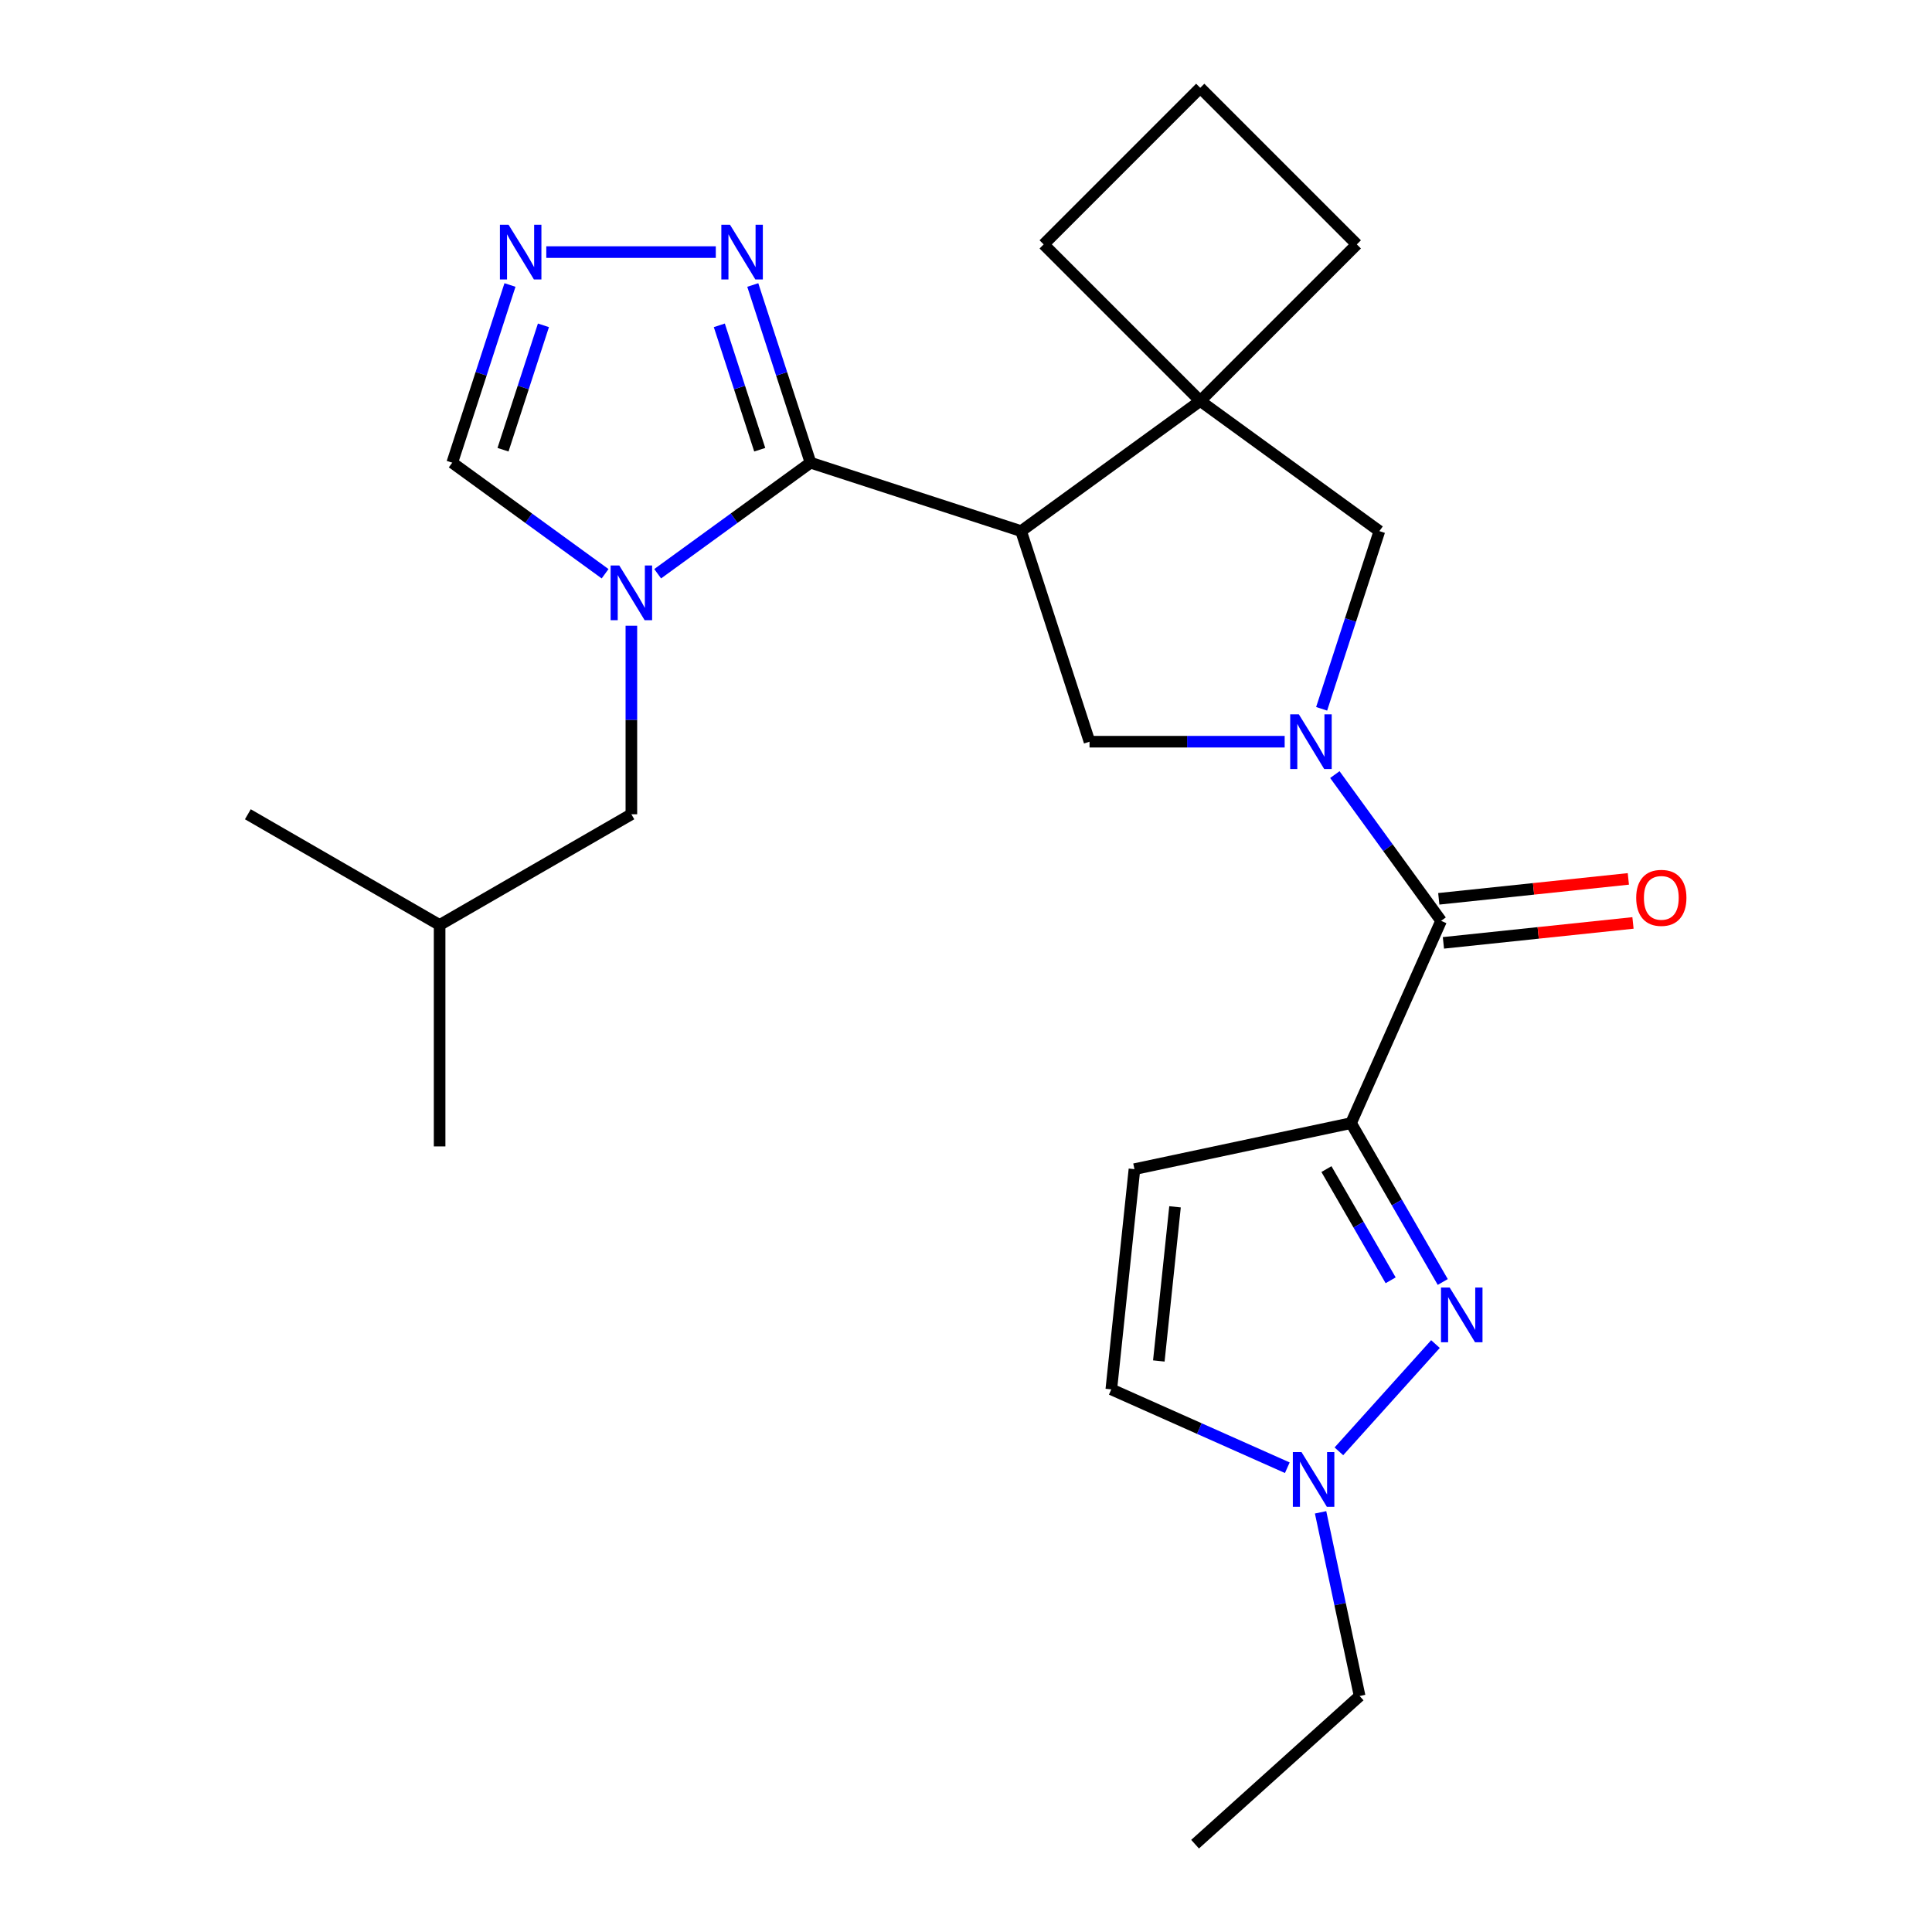 <?xml version='1.0' encoding='iso-8859-1'?>
<svg version='1.1' baseProfile='full'
              xmlns='http://www.w3.org/2000/svg'
                      xmlns:rdkit='http://www.rdkit.org/xml'
                      xmlns:xlink='http://www.w3.org/1999/xlink'
                  xml:space='preserve'
width='1000px' height='1000px' viewBox='0 0 1000 1000'>
<!-- END OF HEADER -->
<rect style='opacity:1.0;fill:#FFFFFF;stroke:none' width='1000' height='1000' x='0' y='0'> </rect>
<path class='bond-2' d='M 419.519,239.487 L 528.52,274.903' style='fill:none;fill-rule:evenodd;stroke:#000000;stroke-width:6px;stroke-linecap:butt;stroke-linejoin:miter;stroke-opacity:1' />
<path class='bond-3' d='M 419.519,239.487 L 379.962,268.227' style='fill:none;fill-rule:evenodd;stroke:#000000;stroke-width:6px;stroke-linecap:butt;stroke-linejoin:miter;stroke-opacity:1' />
<path class='bond-3' d='M 379.962,268.227 L 340.404,296.968' style='fill:none;fill-rule:evenodd;stroke:#0000FF;stroke-width:6px;stroke-linecap:butt;stroke-linejoin:miter;stroke-opacity:1' />
<path class='bond-8' d='M 419.519,239.487 L 404.577,193.499' style='fill:none;fill-rule:evenodd;stroke:#000000;stroke-width:6px;stroke-linecap:butt;stroke-linejoin:miter;stroke-opacity:1' />
<path class='bond-8' d='M 404.577,193.499 L 389.635,147.512' style='fill:none;fill-rule:evenodd;stroke:#0000FF;stroke-width:6px;stroke-linecap:butt;stroke-linejoin:miter;stroke-opacity:1' />
<path class='bond-8' d='M 393.237,232.774 L 382.777,200.582' style='fill:none;fill-rule:evenodd;stroke:#000000;stroke-width:6px;stroke-linecap:butt;stroke-linejoin:miter;stroke-opacity:1' />
<path class='bond-8' d='M 382.777,200.582 L 372.318,168.391' style='fill:none;fill-rule:evenodd;stroke:#0000FF;stroke-width:6px;stroke-linecap:butt;stroke-linejoin:miter;stroke-opacity:1' />
<path class='bond-0' d='M 664.94,383.903 L 614.438,383.903' style='fill:none;fill-rule:evenodd;stroke:#0000FF;stroke-width:6px;stroke-linecap:butt;stroke-linejoin:miter;stroke-opacity:1' />
<path class='bond-0' d='M 614.438,383.903 L 563.936,383.903' style='fill:none;fill-rule:evenodd;stroke:#000000;stroke-width:6px;stroke-linecap:butt;stroke-linejoin:miter;stroke-opacity:1' />
<path class='bond-5' d='M 690.915,400.928 L 718.413,438.776' style='fill:none;fill-rule:evenodd;stroke:#0000FF;stroke-width:6px;stroke-linecap:butt;stroke-linejoin:miter;stroke-opacity:1' />
<path class='bond-5' d='M 718.413,438.776 L 745.911,476.624' style='fill:none;fill-rule:evenodd;stroke:#000000;stroke-width:6px;stroke-linecap:butt;stroke-linejoin:miter;stroke-opacity:1' />
<path class='bond-26' d='M 684.077,366.878 L 699.02,320.89' style='fill:none;fill-rule:evenodd;stroke:#0000FF;stroke-width:6px;stroke-linecap:butt;stroke-linejoin:miter;stroke-opacity:1' />
<path class='bond-26' d='M 699.02,320.89 L 713.962,274.903' style='fill:none;fill-rule:evenodd;stroke:#000000;stroke-width:6px;stroke-linecap:butt;stroke-linejoin:miter;stroke-opacity:1' />
<path class='bond-1' d='M 699.295,581.325 L 745.911,476.624' style='fill:none;fill-rule:evenodd;stroke:#000000;stroke-width:6px;stroke-linecap:butt;stroke-linejoin:miter;stroke-opacity:1' />
<path class='bond-4' d='M 699.295,581.325 L 723.033,622.44' style='fill:none;fill-rule:evenodd;stroke:#000000;stroke-width:6px;stroke-linecap:butt;stroke-linejoin:miter;stroke-opacity:1' />
<path class='bond-4' d='M 723.033,622.44 L 746.771,663.555' style='fill:none;fill-rule:evenodd;stroke:#0000FF;stroke-width:6px;stroke-linecap:butt;stroke-linejoin:miter;stroke-opacity:1' />
<path class='bond-4' d='M 686.566,605.121 L 703.182,633.901' style='fill:none;fill-rule:evenodd;stroke:#000000;stroke-width:6px;stroke-linecap:butt;stroke-linejoin:miter;stroke-opacity:1' />
<path class='bond-4' d='M 703.182,633.901 L 719.798,662.681' style='fill:none;fill-rule:evenodd;stroke:#0000FF;stroke-width:6px;stroke-linecap:butt;stroke-linejoin:miter;stroke-opacity:1' />
<path class='bond-9' d='M 699.295,581.325 L 587.19,605.154' style='fill:none;fill-rule:evenodd;stroke:#000000;stroke-width:6px;stroke-linecap:butt;stroke-linejoin:miter;stroke-opacity:1' />
<path class='bond-6' d='M 528.52,274.903 L 563.936,383.903' style='fill:none;fill-rule:evenodd;stroke:#000000;stroke-width:6px;stroke-linecap:butt;stroke-linejoin:miter;stroke-opacity:1' />
<path class='bond-7' d='M 528.52,274.903 L 621.241,207.537' style='fill:none;fill-rule:evenodd;stroke:#000000;stroke-width:6px;stroke-linecap:butt;stroke-linejoin:miter;stroke-opacity:1' />
<path class='bond-13' d='M 313.193,296.968 L 273.635,268.227' style='fill:none;fill-rule:evenodd;stroke:#0000FF;stroke-width:6px;stroke-linecap:butt;stroke-linejoin:miter;stroke-opacity:1' />
<path class='bond-13' d='M 273.635,268.227 L 234.077,239.487' style='fill:none;fill-rule:evenodd;stroke:#000000;stroke-width:6px;stroke-linecap:butt;stroke-linejoin:miter;stroke-opacity:1' />
<path class='bond-15' d='M 326.798,323.878 L 326.798,372.67' style='fill:none;fill-rule:evenodd;stroke:#0000FF;stroke-width:6px;stroke-linecap:butt;stroke-linejoin:miter;stroke-opacity:1' />
<path class='bond-15' d='M 326.798,372.67 L 326.798,421.462' style='fill:none;fill-rule:evenodd;stroke:#000000;stroke-width:6px;stroke-linecap:butt;stroke-linejoin:miter;stroke-opacity:1' />
<path class='bond-11' d='M 742.995,695.69 L 693.008,751.206' style='fill:none;fill-rule:evenodd;stroke:#0000FF;stroke-width:6px;stroke-linecap:butt;stroke-linejoin:miter;stroke-opacity:1' />
<path class='bond-16' d='M 747.109,488.022 L 796.168,482.866' style='fill:none;fill-rule:evenodd;stroke:#000000;stroke-width:6px;stroke-linecap:butt;stroke-linejoin:miter;stroke-opacity:1' />
<path class='bond-16' d='M 796.168,482.866 L 845.226,477.71' style='fill:none;fill-rule:evenodd;stroke:#FF0000;stroke-width:6px;stroke-linecap:butt;stroke-linejoin:miter;stroke-opacity:1' />
<path class='bond-16' d='M 744.713,465.226 L 793.772,460.07' style='fill:none;fill-rule:evenodd;stroke:#000000;stroke-width:6px;stroke-linecap:butt;stroke-linejoin:miter;stroke-opacity:1' />
<path class='bond-16' d='M 793.772,460.07 L 842.83,454.914' style='fill:none;fill-rule:evenodd;stroke:#FF0000;stroke-width:6px;stroke-linecap:butt;stroke-linejoin:miter;stroke-opacity:1' />
<path class='bond-12' d='M 621.241,207.537 L 713.962,274.903' style='fill:none;fill-rule:evenodd;stroke:#000000;stroke-width:6px;stroke-linecap:butt;stroke-linejoin:miter;stroke-opacity:1' />
<path class='bond-17' d='M 621.241,207.537 L 702.282,126.496' style='fill:none;fill-rule:evenodd;stroke:#000000;stroke-width:6px;stroke-linecap:butt;stroke-linejoin:miter;stroke-opacity:1' />
<path class='bond-18' d='M 621.241,207.537 L 540.2,126.496' style='fill:none;fill-rule:evenodd;stroke:#000000;stroke-width:6px;stroke-linecap:butt;stroke-linejoin:miter;stroke-opacity:1' />
<path class='bond-10' d='M 370.498,130.486 L 282.759,130.486' style='fill:none;fill-rule:evenodd;stroke:#0000FF;stroke-width:6px;stroke-linecap:butt;stroke-linejoin:miter;stroke-opacity:1' />
<path class='bond-14' d='M 587.19,605.154 L 575.21,719.136' style='fill:none;fill-rule:evenodd;stroke:#000000;stroke-width:6px;stroke-linecap:butt;stroke-linejoin:miter;stroke-opacity:1' />
<path class='bond-14' d='M 608.19,624.647 L 599.804,704.434' style='fill:none;fill-rule:evenodd;stroke:#000000;stroke-width:6px;stroke-linecap:butt;stroke-linejoin:miter;stroke-opacity:1' />
<path class='bond-25' d='M 263.962,147.512 L 249.019,193.499' style='fill:none;fill-rule:evenodd;stroke:#0000FF;stroke-width:6px;stroke-linecap:butt;stroke-linejoin:miter;stroke-opacity:1' />
<path class='bond-25' d='M 249.019,193.499 L 234.077,239.487' style='fill:none;fill-rule:evenodd;stroke:#000000;stroke-width:6px;stroke-linecap:butt;stroke-linejoin:miter;stroke-opacity:1' />
<path class='bond-25' d='M 281.279,168.391 L 270.819,200.582' style='fill:none;fill-rule:evenodd;stroke:#0000FF;stroke-width:6px;stroke-linecap:butt;stroke-linejoin:miter;stroke-opacity:1' />
<path class='bond-25' d='M 270.819,200.582 L 260.36,232.774' style='fill:none;fill-rule:evenodd;stroke:#000000;stroke-width:6px;stroke-linecap:butt;stroke-linejoin:miter;stroke-opacity:1' />
<path class='bond-19' d='M 683.53,782.777 L 693.635,830.317' style='fill:none;fill-rule:evenodd;stroke:#0000FF;stroke-width:6px;stroke-linecap:butt;stroke-linejoin:miter;stroke-opacity:1' />
<path class='bond-19' d='M 693.635,830.317 L 703.74,877.857' style='fill:none;fill-rule:evenodd;stroke:#000000;stroke-width:6px;stroke-linecap:butt;stroke-linejoin:miter;stroke-opacity:1' />
<path class='bond-28' d='M 666.306,759.694 L 620.758,739.415' style='fill:none;fill-rule:evenodd;stroke:#0000FF;stroke-width:6px;stroke-linecap:butt;stroke-linejoin:miter;stroke-opacity:1' />
<path class='bond-28' d='M 620.758,739.415 L 575.21,719.136' style='fill:none;fill-rule:evenodd;stroke:#000000;stroke-width:6px;stroke-linecap:butt;stroke-linejoin:miter;stroke-opacity:1' />
<path class='bond-20' d='M 326.798,421.462 L 227.544,478.767' style='fill:none;fill-rule:evenodd;stroke:#000000;stroke-width:6px;stroke-linecap:butt;stroke-linejoin:miter;stroke-opacity:1' />
<path class='bond-27' d='M 702.282,126.496 L 621.241,45.455' style='fill:none;fill-rule:evenodd;stroke:#000000;stroke-width:6px;stroke-linecap:butt;stroke-linejoin:miter;stroke-opacity:1' />
<path class='bond-21' d='M 540.2,126.496 L 621.241,45.455' style='fill:none;fill-rule:evenodd;stroke:#000000;stroke-width:6px;stroke-linecap:butt;stroke-linejoin:miter;stroke-opacity:1' />
<path class='bond-22' d='M 703.74,877.857 L 618.569,954.545' style='fill:none;fill-rule:evenodd;stroke:#000000;stroke-width:6px;stroke-linecap:butt;stroke-linejoin:miter;stroke-opacity:1' />
<path class='bond-23' d='M 227.544,478.767 L 227.544,593.376' style='fill:none;fill-rule:evenodd;stroke:#000000;stroke-width:6px;stroke-linecap:butt;stroke-linejoin:miter;stroke-opacity:1' />
<path class='bond-24' d='M 227.544,478.767 L 128.289,421.462' style='fill:none;fill-rule:evenodd;stroke:#000000;stroke-width:6px;stroke-linecap:butt;stroke-linejoin:miter;stroke-opacity:1' />
<path  class='atom-1' d='M 672.286 369.743
L 681.566 384.743
Q 682.486 386.223, 683.966 388.903
Q 685.446 391.583, 685.526 391.743
L 685.526 369.743
L 689.286 369.743
L 689.286 398.063
L 685.406 398.063
L 675.446 381.663
Q 674.286 379.743, 673.046 377.543
Q 671.846 375.343, 671.486 374.663
L 671.486 398.063
L 667.806 398.063
L 667.806 369.743
L 672.286 369.743
' fill='#0000FF'/>
<path  class='atom-4' d='M 320.538 292.692
L 329.818 307.692
Q 330.738 309.172, 332.218 311.852
Q 333.698 314.532, 333.778 314.692
L 333.778 292.692
L 337.538 292.692
L 337.538 321.012
L 333.658 321.012
L 323.698 304.612
Q 322.538 302.692, 321.298 300.492
Q 320.098 298.292, 319.738 297.612
L 319.738 321.012
L 316.058 321.012
L 316.058 292.692
L 320.538 292.692
' fill='#0000FF'/>
<path  class='atom-5' d='M 750.34 666.42
L 759.62 681.42
Q 760.54 682.9, 762.02 685.58
Q 763.5 688.26, 763.58 688.42
L 763.58 666.42
L 767.34 666.42
L 767.34 694.74
L 763.46 694.74
L 753.5 678.34
Q 752.34 676.42, 751.1 674.22
Q 749.9 672.02, 749.54 671.34
L 749.54 694.74
L 745.86 694.74
L 745.86 666.42
L 750.34 666.42
' fill='#0000FF'/>
<path  class='atom-9' d='M 377.843 116.326
L 387.123 131.326
Q 388.043 132.806, 389.523 135.486
Q 391.003 138.166, 391.083 138.326
L 391.083 116.326
L 394.843 116.326
L 394.843 144.646
L 390.963 144.646
L 381.003 128.246
Q 379.843 126.326, 378.603 124.126
Q 377.403 121.926, 377.043 121.246
L 377.043 144.646
L 373.363 144.646
L 373.363 116.326
L 377.843 116.326
' fill='#0000FF'/>
<path  class='atom-11' d='M 263.234 116.326
L 272.514 131.326
Q 273.434 132.806, 274.914 135.486
Q 276.394 138.166, 276.474 138.326
L 276.474 116.326
L 280.234 116.326
L 280.234 144.646
L 276.354 144.646
L 266.394 128.246
Q 265.234 126.326, 263.994 124.126
Q 262.794 121.926, 262.434 121.246
L 262.434 144.646
L 258.754 144.646
L 258.754 116.326
L 263.234 116.326
' fill='#0000FF'/>
<path  class='atom-12' d='M 673.651 751.592
L 682.931 766.592
Q 683.851 768.072, 685.331 770.752
Q 686.811 773.432, 686.891 773.592
L 686.891 751.592
L 690.651 751.592
L 690.651 779.912
L 686.771 779.912
L 676.811 763.512
Q 675.651 761.592, 674.411 759.392
Q 673.211 757.192, 672.851 756.512
L 672.851 779.912
L 669.171 779.912
L 669.171 751.592
L 673.651 751.592
' fill='#0000FF'/>
<path  class='atom-17' d='M 846.893 464.724
Q 846.893 457.924, 850.253 454.124
Q 853.613 450.324, 859.893 450.324
Q 866.173 450.324, 869.533 454.124
Q 872.893 457.924, 872.893 464.724
Q 872.893 471.604, 869.493 475.524
Q 866.093 479.404, 859.893 479.404
Q 853.653 479.404, 850.253 475.524
Q 846.893 471.644, 846.893 464.724
M 859.893 476.204
Q 864.213 476.204, 866.533 473.324
Q 868.893 470.404, 868.893 464.724
Q 868.893 459.164, 866.533 456.364
Q 864.213 453.524, 859.893 453.524
Q 855.573 453.524, 853.213 456.324
Q 850.893 459.124, 850.893 464.724
Q 850.893 470.444, 853.213 473.324
Q 855.573 476.204, 859.893 476.204
' fill='#FF0000'/>
</svg>
